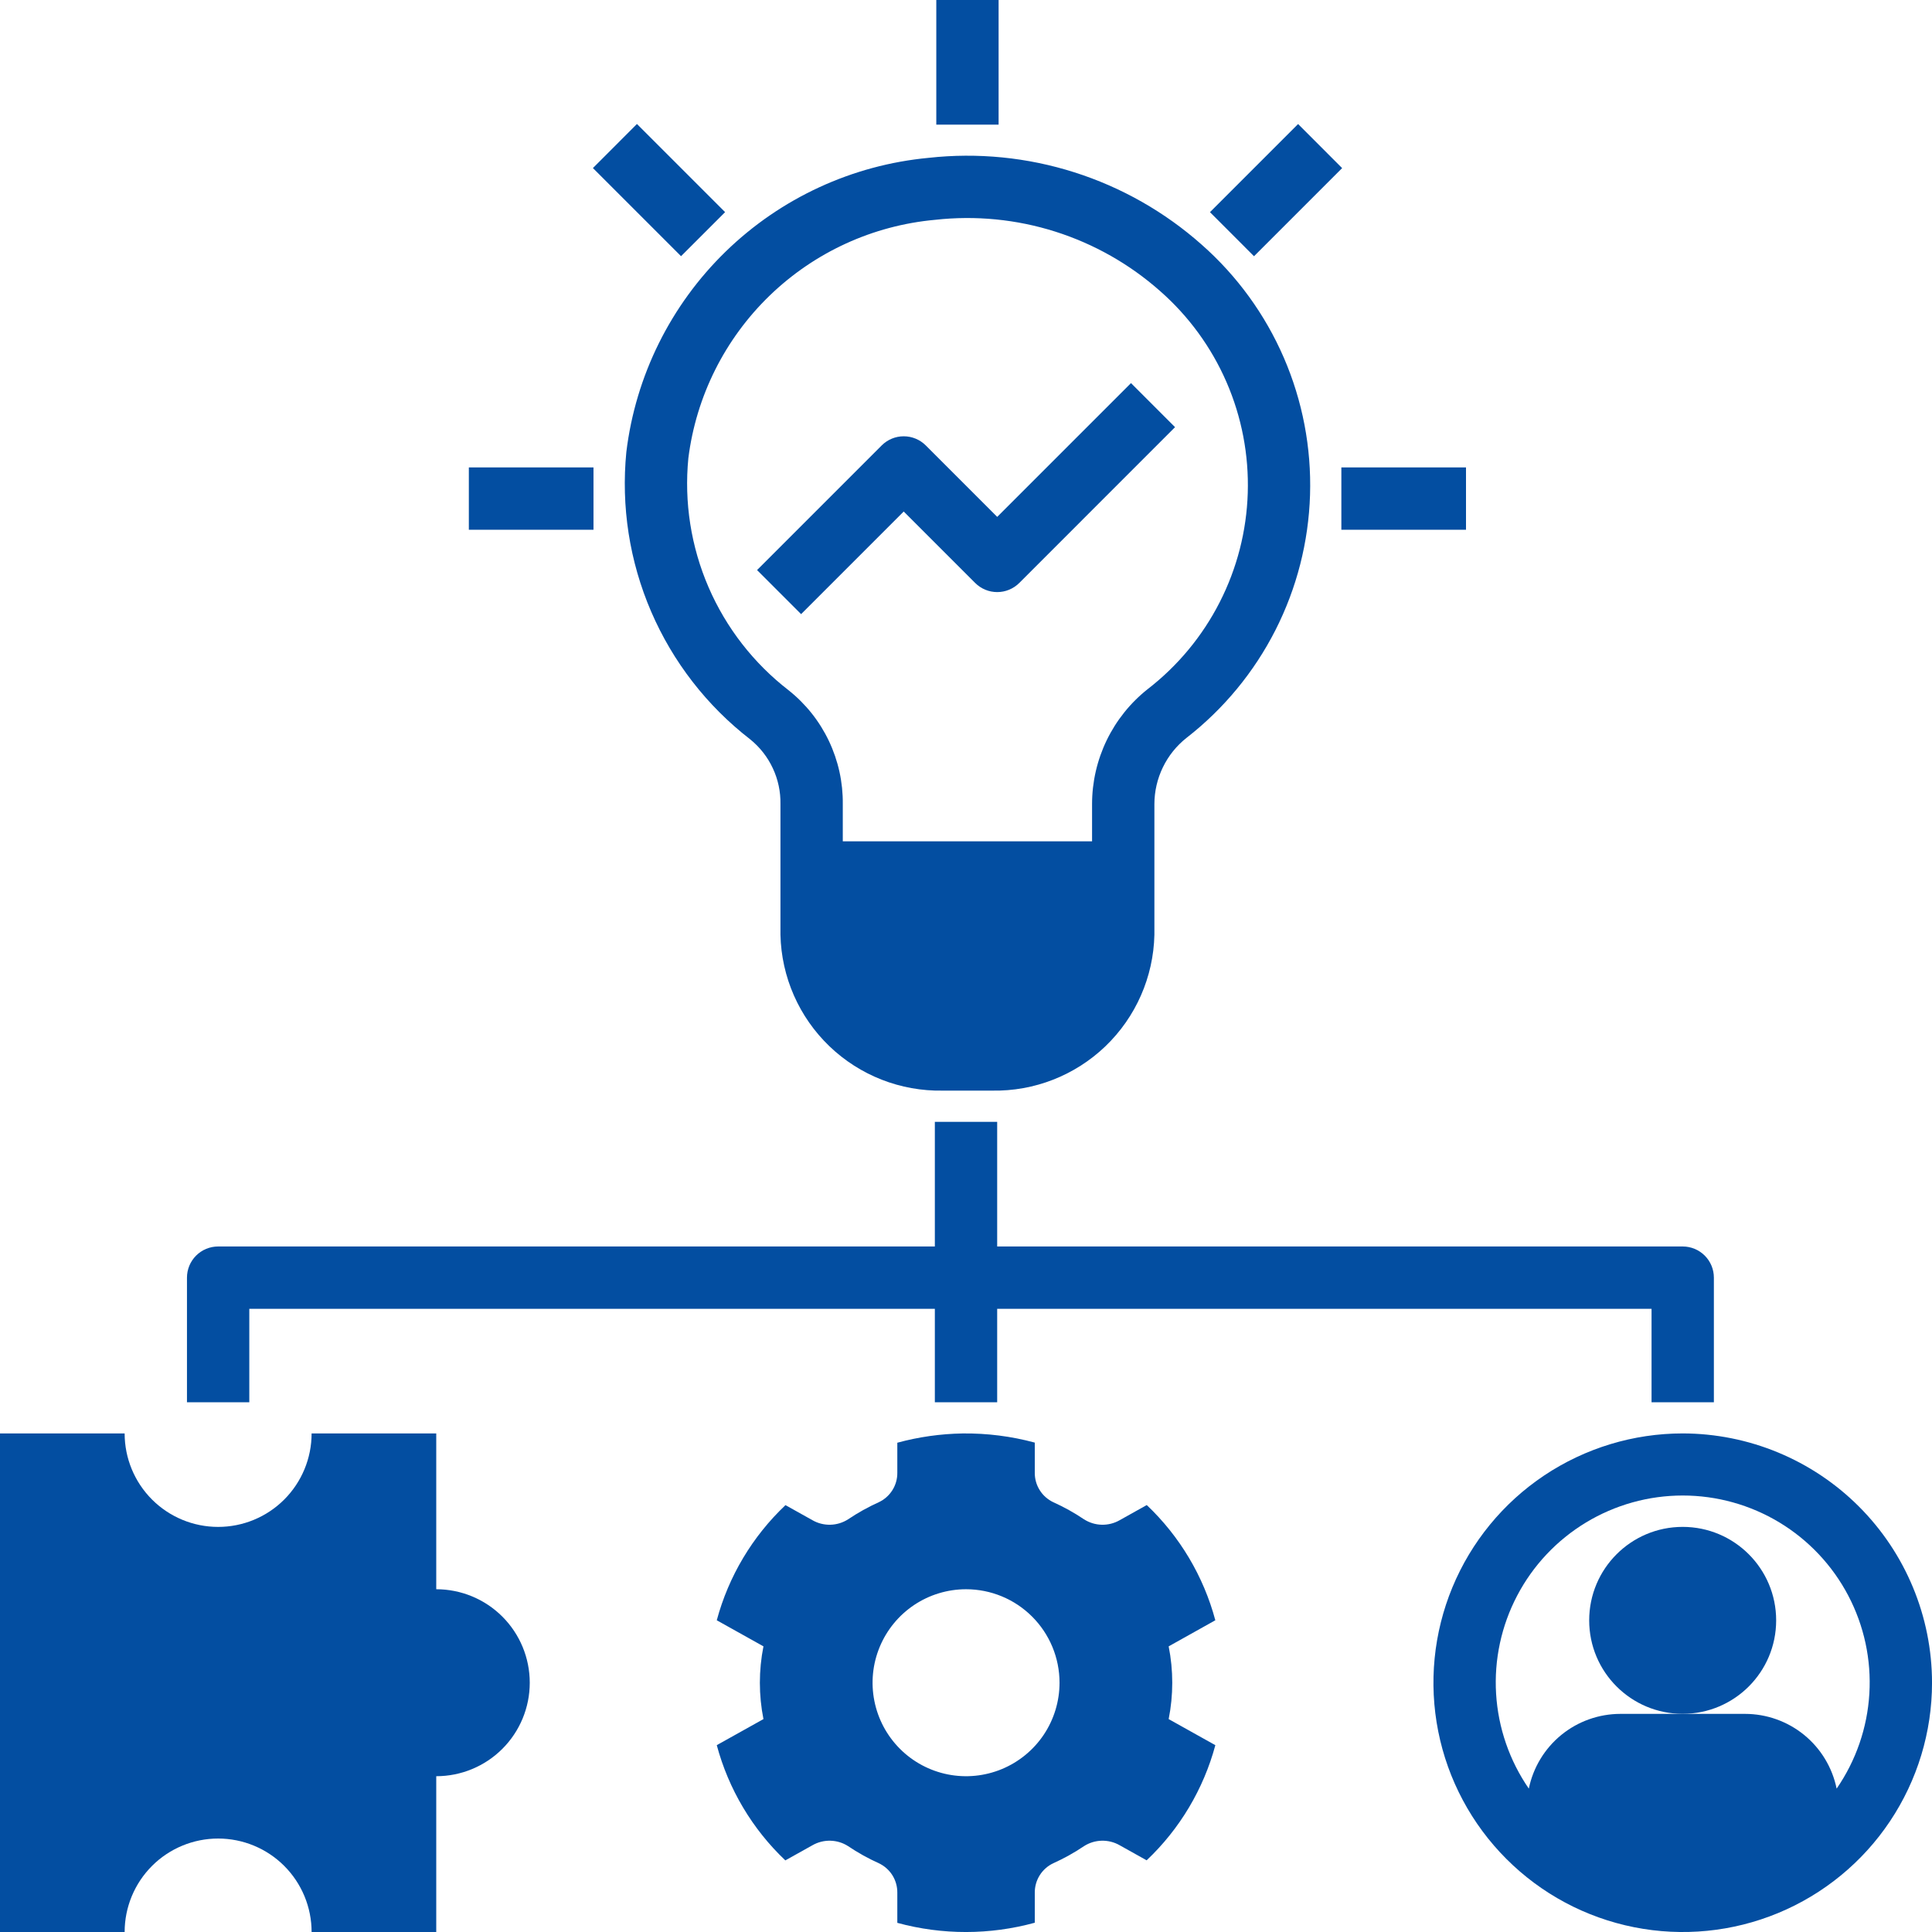 <svg width="80" height="80" viewBox="0 0 80 80" fill="none" xmlns="http://www.w3.org/2000/svg">
<path d="M37.421 21.181L40.38 24.14C40.5 24.259 40.642 24.354 40.798 24.419C40.955 24.484 41.123 24.517 41.292 24.517C41.462 24.517 41.63 24.484 41.786 24.419C41.943 24.354 42.085 24.259 42.205 24.14L48.656 17.688L46.832 15.863L41.292 21.403L38.334 18.444C38.214 18.324 38.072 18.229 37.915 18.164C37.758 18.099 37.591 18.066 37.421 18.066C37.252 18.066 37.084 18.099 36.928 18.164C36.771 18.229 36.629 18.324 36.509 18.444L31.348 23.605L33.172 25.43L37.421 21.181Z" fill="#034EA1"/>
<path d="M39.865 59.356C38.95 59.371 38.04 59.499 37.156 59.74V60.984C37.159 61.24 37.087 61.491 36.951 61.707C36.814 61.924 36.618 62.096 36.386 62.205C35.944 62.404 35.52 62.641 35.117 62.912C34.898 63.052 34.644 63.13 34.383 63.136C34.123 63.142 33.865 63.077 33.64 62.947L32.525 62.324C31.155 63.62 30.17 65.271 29.68 67.092L31.613 68.172C31.415 69.166 31.415 70.19 31.613 71.184L29.68 72.263C30.168 74.085 31.151 75.737 32.519 77.035L33.64 76.409C33.866 76.279 34.123 76.214 34.383 76.22C34.644 76.226 34.898 76.303 35.117 76.444C35.52 76.715 35.944 76.952 36.386 77.151C36.618 77.259 36.814 77.432 36.951 77.648C37.087 77.865 37.158 78.116 37.156 78.372V79.621C39.02 80.129 40.985 80.127 42.848 79.616V78.372C42.846 78.116 42.917 77.865 43.054 77.648C43.19 77.432 43.386 77.259 43.618 77.151C44.06 76.952 44.485 76.715 44.887 76.444C45.107 76.303 45.361 76.226 45.621 76.22C45.882 76.214 46.139 76.279 46.365 76.409L47.48 77.032C48.85 75.735 49.834 74.085 50.325 72.264L48.392 71.184C48.59 70.19 48.59 69.166 48.392 68.172L50.324 67.092C49.836 65.27 48.854 63.619 47.485 62.321L46.365 62.947C46.139 63.077 45.882 63.142 45.621 63.136C45.361 63.13 45.107 63.052 44.887 62.912C44.485 62.641 44.06 62.404 43.618 62.205C43.386 62.096 43.19 61.924 43.054 61.707C42.917 61.491 42.846 61.24 42.848 60.984V59.735C41.876 59.472 40.872 59.345 39.865 59.356ZM43.873 69.678C43.873 70.444 43.646 71.192 43.221 71.829C42.795 72.465 42.191 72.961 41.484 73.254C40.776 73.547 39.998 73.624 39.247 73.475C38.496 73.325 37.806 72.957 37.265 72.415C36.724 71.874 36.355 71.184 36.206 70.433C36.056 69.682 36.133 68.904 36.426 68.197C36.719 67.489 37.215 66.885 37.852 66.459C38.488 66.034 39.237 65.807 40.002 65.807C41.029 65.807 42.014 66.215 42.739 66.941C43.465 67.667 43.873 68.651 43.873 69.678Z" fill="#034EA1"/>
<path d="M9.032 76.13C10.059 76.13 11.043 76.537 11.769 77.263C12.495 77.989 12.903 78.974 12.903 80.001H18.064V73.549C19.091 73.549 20.076 73.141 20.802 72.415C21.528 71.689 21.936 70.705 21.936 69.678C21.936 68.651 21.528 67.667 20.802 66.941C20.076 66.215 19.091 65.807 18.064 65.807V59.355H12.903C12.903 60.382 12.495 61.367 11.769 62.093C11.043 62.819 10.059 63.226 9.032 63.226C8.006 63.226 7.021 62.819 6.295 62.093C5.569 61.367 5.161 60.382 5.161 59.355H0V80.001H5.161C5.161 78.974 5.569 77.989 6.295 77.263C7.021 76.537 8.006 76.13 9.032 76.13Z" fill="#034EA1"/>
<path d="M70.968 58.066V52.905C70.968 52.735 70.935 52.568 70.87 52.411C70.805 52.254 70.71 52.112 70.59 51.992C70.47 51.872 70.328 51.777 70.171 51.712C70.015 51.648 69.847 51.614 69.678 51.614H41.291V46.453H38.71V51.614H9.033C8.863 51.614 8.695 51.648 8.539 51.712C8.382 51.777 8.24 51.872 8.12 51.992C8 52.112 7.905 52.254 7.84 52.411C7.775 52.568 7.742 52.735 7.742 52.905V58.066H10.323V54.195H38.71V58.066H41.291V54.195H68.387V58.066H70.968Z" fill="#034EA1"/>
<path d="M41.35 0H38.77V5.161H41.35V0Z" fill="#034EA1"/>
<path d="M60.704 19.355H55.543V21.936H60.704V19.355Z" fill="#034EA1"/>
<path d="M24.575 19.355H19.414V21.936H24.575V19.355Z" fill="#034EA1"/>
<path d="M26.375 5.134L24.551 6.959L28.2 10.608L30.025 8.784L26.375 5.134Z" fill="#034EA1"/>
<path d="M53.751 5.136L50.102 8.785L51.926 10.61L55.575 6.961L53.751 5.136Z" fill="#034EA1"/>
<path d="M25.936 18.712C25.713 20.968 26.066 23.244 26.963 25.325C27.86 27.407 29.271 29.227 31.063 30.614C31.462 30.936 31.783 31.345 32 31.81C32.218 32.275 32.326 32.782 32.317 33.295V38.709C32.356 40.455 33.085 42.114 34.346 43.324C35.606 44.533 37.294 45.193 39.04 45.16H41.078C42.824 45.193 44.512 44.533 45.773 43.324C47.033 42.114 47.762 40.455 47.801 38.709V33.295C47.802 32.767 47.922 32.246 48.153 31.771C48.383 31.296 48.718 30.879 49.133 30.552C50.673 29.354 51.929 27.831 52.813 26.092C53.697 24.352 54.186 22.44 54.246 20.49C54.306 18.54 53.935 16.6 53.16 14.81C52.385 13.02 51.224 11.422 49.761 10.132C48.232 8.775 46.435 7.754 44.487 7.135C42.539 6.515 40.483 6.311 38.451 6.536C35.289 6.833 32.324 8.203 30.047 10.418C27.771 12.633 26.32 15.559 25.936 18.712ZM38.724 9.102C40.395 8.916 42.088 9.081 43.692 9.589C45.295 10.097 46.775 10.935 48.035 12.05C49.22 13.09 50.16 14.379 50.788 15.825C51.416 17.271 51.716 18.838 51.667 20.414C51.618 21.99 51.221 23.535 50.504 24.939C49.788 26.343 48.769 27.572 47.522 28.536C46.804 29.104 46.225 29.828 45.826 30.652C45.428 31.476 45.22 32.38 45.22 33.295V34.838H34.898V33.295C34.908 32.392 34.711 31.498 34.323 30.682C33.936 29.866 33.367 29.15 32.66 28.587C31.21 27.468 30.068 25.999 29.34 24.317C28.613 22.636 28.325 20.798 28.503 18.974C28.825 16.41 30.014 14.033 31.873 12.237C33.732 10.441 36.149 9.335 38.724 9.102Z" fill="#034EA1"/>
<path d="M69.676 70.966C71.814 70.966 73.547 69.234 73.547 67.096C73.547 64.958 71.814 63.225 69.676 63.225C67.538 63.225 65.805 64.958 65.805 67.096C65.805 69.234 67.538 70.966 69.676 70.966Z" fill="#034EA1"/>
<path d="M69.678 59.355C67.636 59.355 65.641 59.961 63.943 61.095C62.246 62.229 60.922 63.842 60.141 65.728C59.36 67.614 59.156 69.689 59.554 71.692C59.952 73.694 60.935 75.534 62.379 76.977C63.822 78.421 65.662 79.404 67.664 79.802C69.667 80.201 71.742 79.996 73.628 79.215C75.514 78.434 77.127 77.111 78.261 75.413C79.395 73.715 80.001 71.72 80.001 69.678C79.998 66.941 78.909 64.317 76.974 62.382C75.039 60.447 72.415 59.359 69.678 59.355ZM76.051 74.063C75.872 73.19 75.397 72.404 74.706 71.84C74.015 71.276 73.151 70.969 72.259 70.968H67.097C66.206 70.969 65.341 71.276 64.65 71.84C63.959 72.404 63.484 73.19 63.305 74.063C62.503 72.901 62.035 71.542 61.95 70.133C61.865 68.724 62.167 67.319 62.824 66.069C63.48 64.819 64.465 63.773 65.674 63.042C66.882 62.312 68.266 61.926 69.678 61.926C71.09 61.926 72.474 62.312 73.683 63.042C74.891 63.773 75.876 64.819 76.532 66.069C77.189 67.319 77.491 68.724 77.406 70.133C77.321 71.542 76.853 72.901 76.051 74.063Z" fill="#034EA1"/>
</svg>
